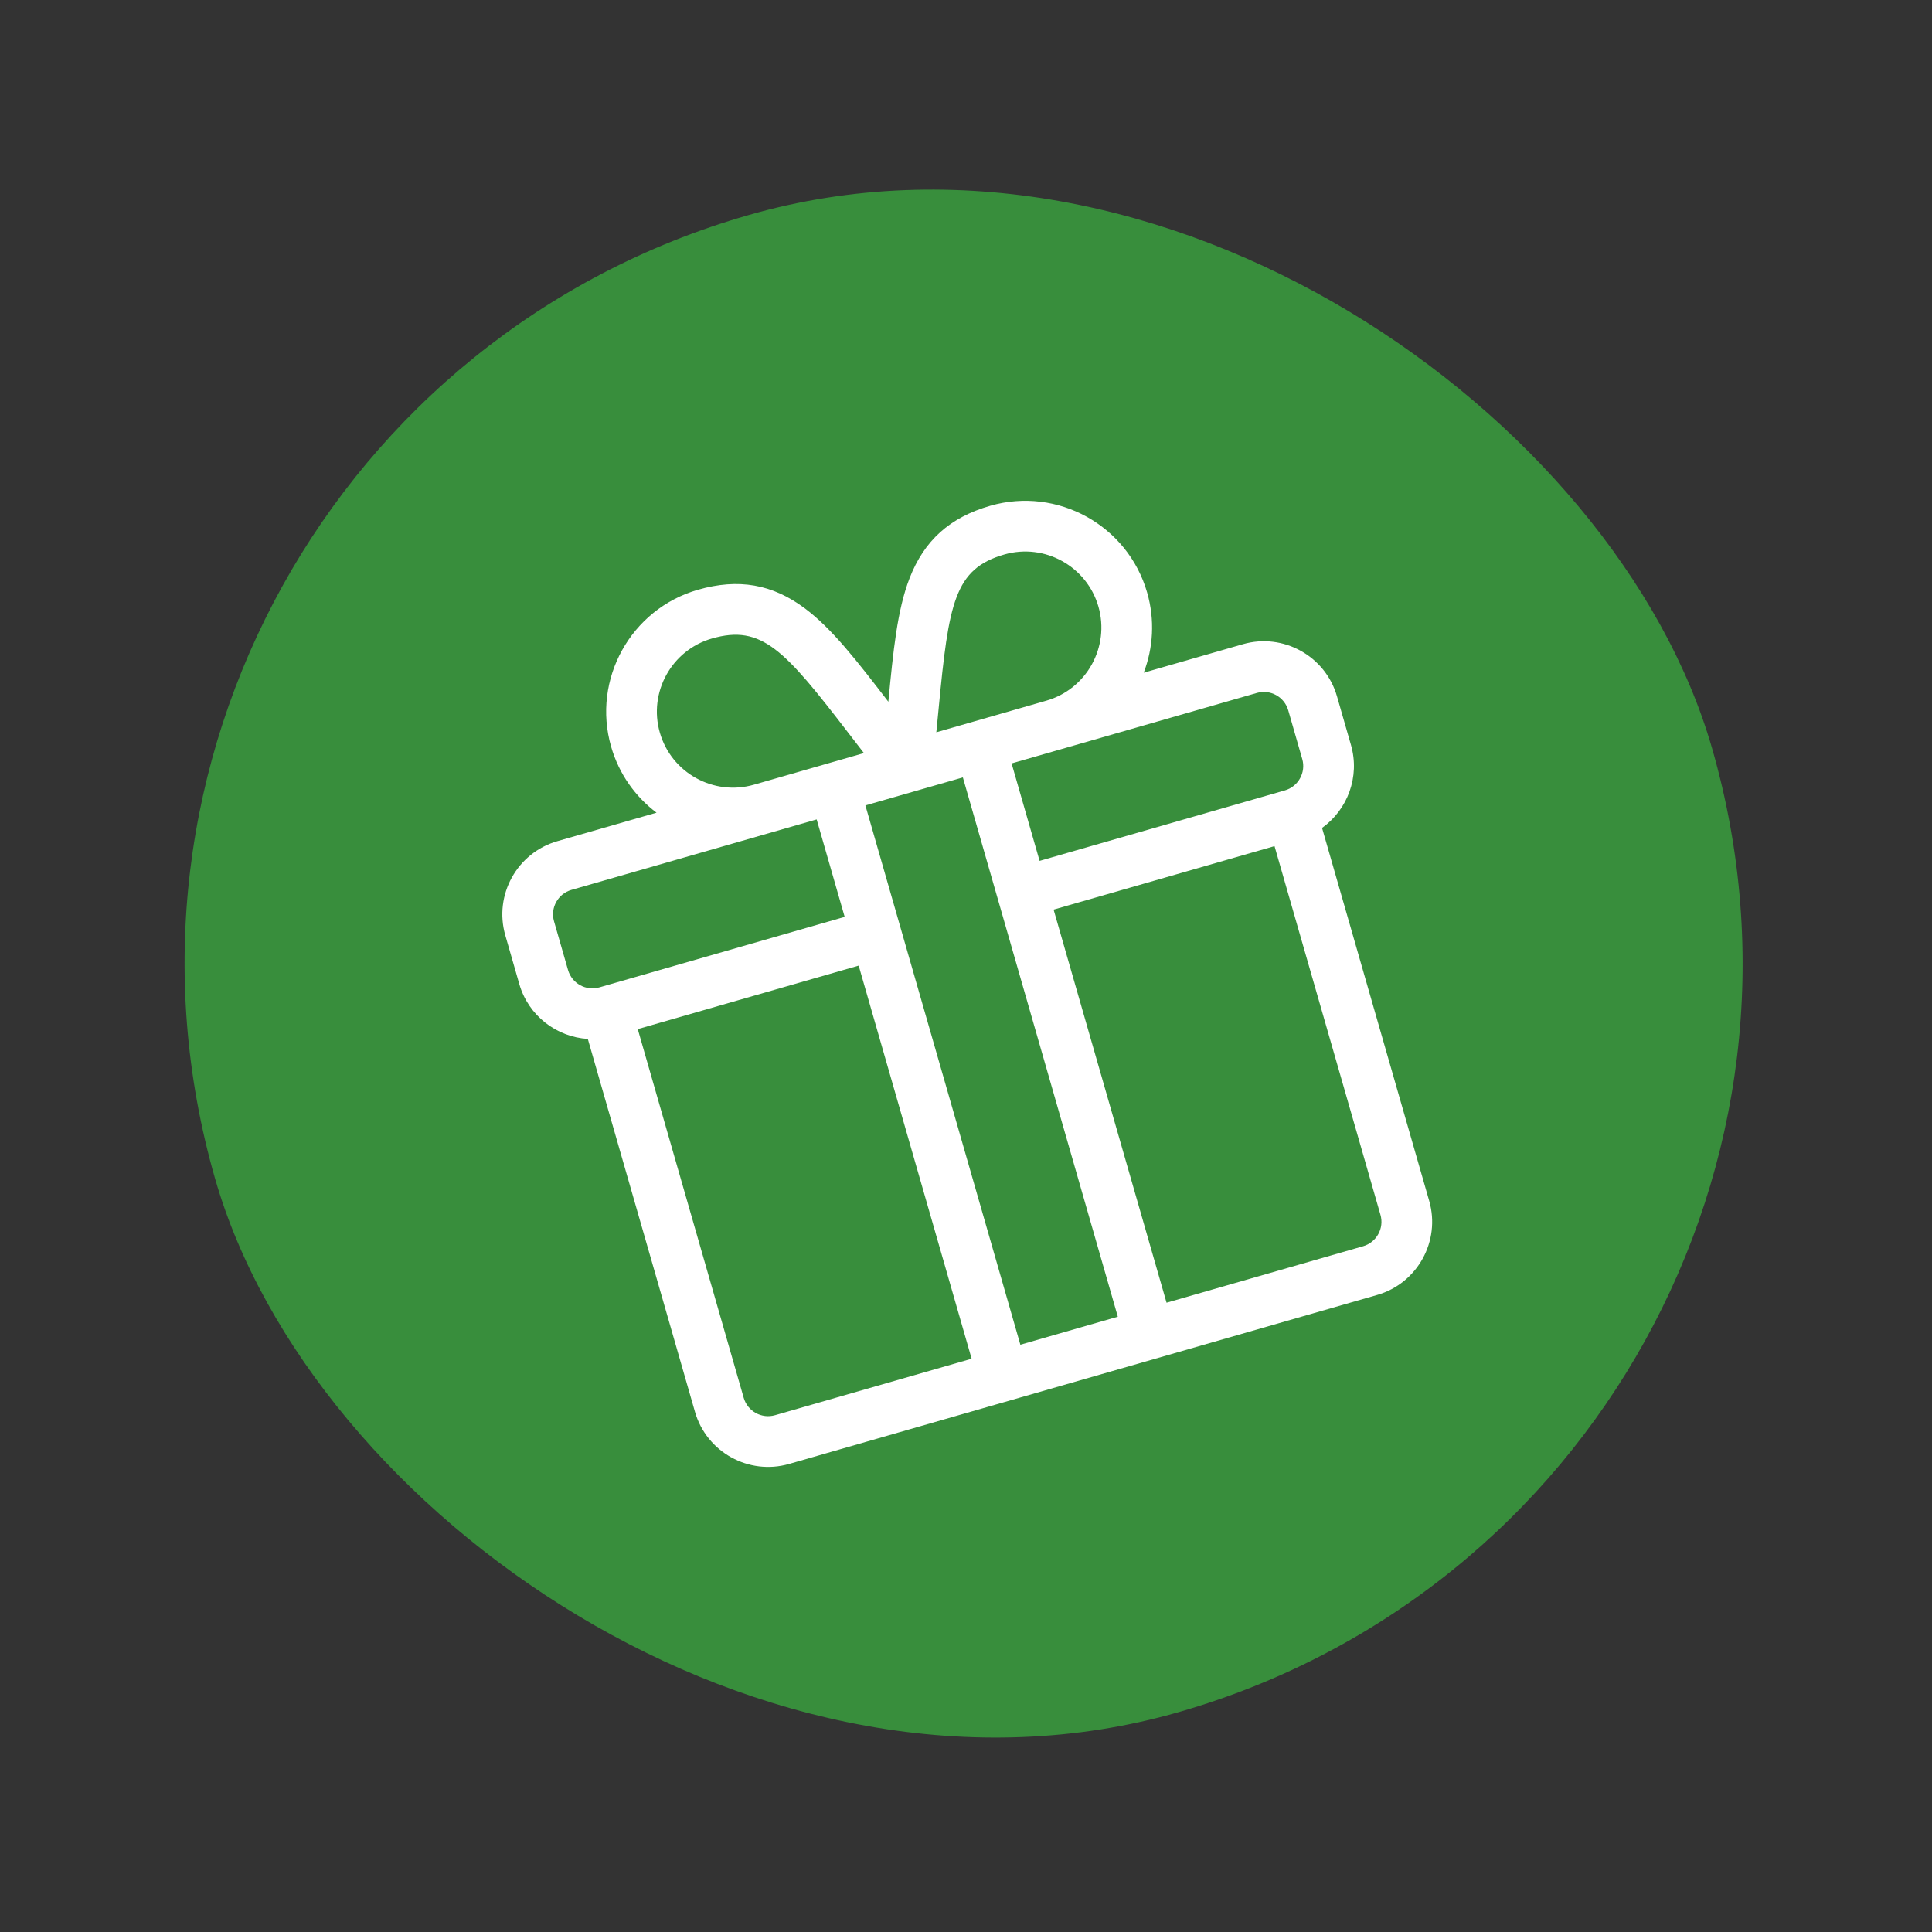<?xml version="1.0" encoding="UTF-8"?> <svg xmlns="http://www.w3.org/2000/svg" width="233" height="233" viewBox="0 0 233 233" fill="none"><rect x="0" y="0" width="233" height="233" fill="#333333" stroke="none"/><rect y="51.878" width="187.85" height="187.85" rx="93.925" transform="rotate(-16.032 0 51.878)" fill="#388E3C"></rect><path d="M149.892 77.691L137.933 81.127C139.076 78.138 139.297 74.77 138.347 71.465C136.019 63.363 127.534 58.666 119.432 60.994C114.552 62.396 111.456 65.179 109.688 69.75C108.21 73.575 107.728 78.461 107.136 84.629C103.36 79.716 100.359 75.831 97.076 73.375C93.151 70.439 89.05 69.724 84.17 71.126C76.068 73.454 71.371 81.939 73.699 90.041C74.648 93.346 76.623 96.084 79.178 98.01L67.22 101.446C62.359 102.843 59.541 107.934 60.938 112.795L62.626 118.672C63.727 122.503 67.123 125.063 70.891 125.293L83.815 170.269C85.211 175.13 90.302 177.948 95.163 176.552L166.081 156.174C170.942 154.777 173.76 149.686 172.363 144.825L159.44 99.85C162.512 97.654 164.03 93.682 162.929 89.851L161.24 83.974C159.844 79.113 154.752 76.294 149.892 77.691ZM113.203 85.421C114.423 72.707 115.097 68.602 121.121 66.871C125.982 65.474 131.073 68.293 132.47 73.154C133.866 78.015 131.048 83.106 126.187 84.502L112.922 88.314C113.022 87.306 113.116 86.337 113.203 85.421ZM85.858 77.004C91.882 75.272 94.632 78.394 102.415 88.521C102.976 89.251 103.57 90.022 104.19 90.823L90.924 94.635C86.064 96.031 80.972 93.213 79.576 88.352C78.179 83.491 80.997 78.4 85.858 77.004ZM117.179 163.863L93.475 170.674C91.854 171.14 90.157 170.201 89.692 168.58L76.914 124.11L103.557 116.454L117.179 163.863ZM101.868 110.577L72.286 119.077C70.666 119.543 68.969 118.603 68.504 116.983L66.815 111.106C66.349 109.486 67.289 107.789 68.909 107.323L98.49 98.823L101.868 110.577ZM134.81 158.797L123.056 162.174L104.367 97.134C104.983 96.957 112.744 94.727 116.122 93.757L134.81 158.797ZM166.486 146.514C166.952 148.134 166.012 149.831 164.392 150.297L140.687 157.108L127.065 109.7L153.708 102.044L166.486 146.514ZM157.052 91.54C157.518 93.16 156.578 94.857 154.958 95.323L125.376 103.822L121.999 92.068L151.58 83.568C153.201 83.103 154.898 84.042 155.363 85.662L157.052 91.54Z" fill="white"></path></svg> 